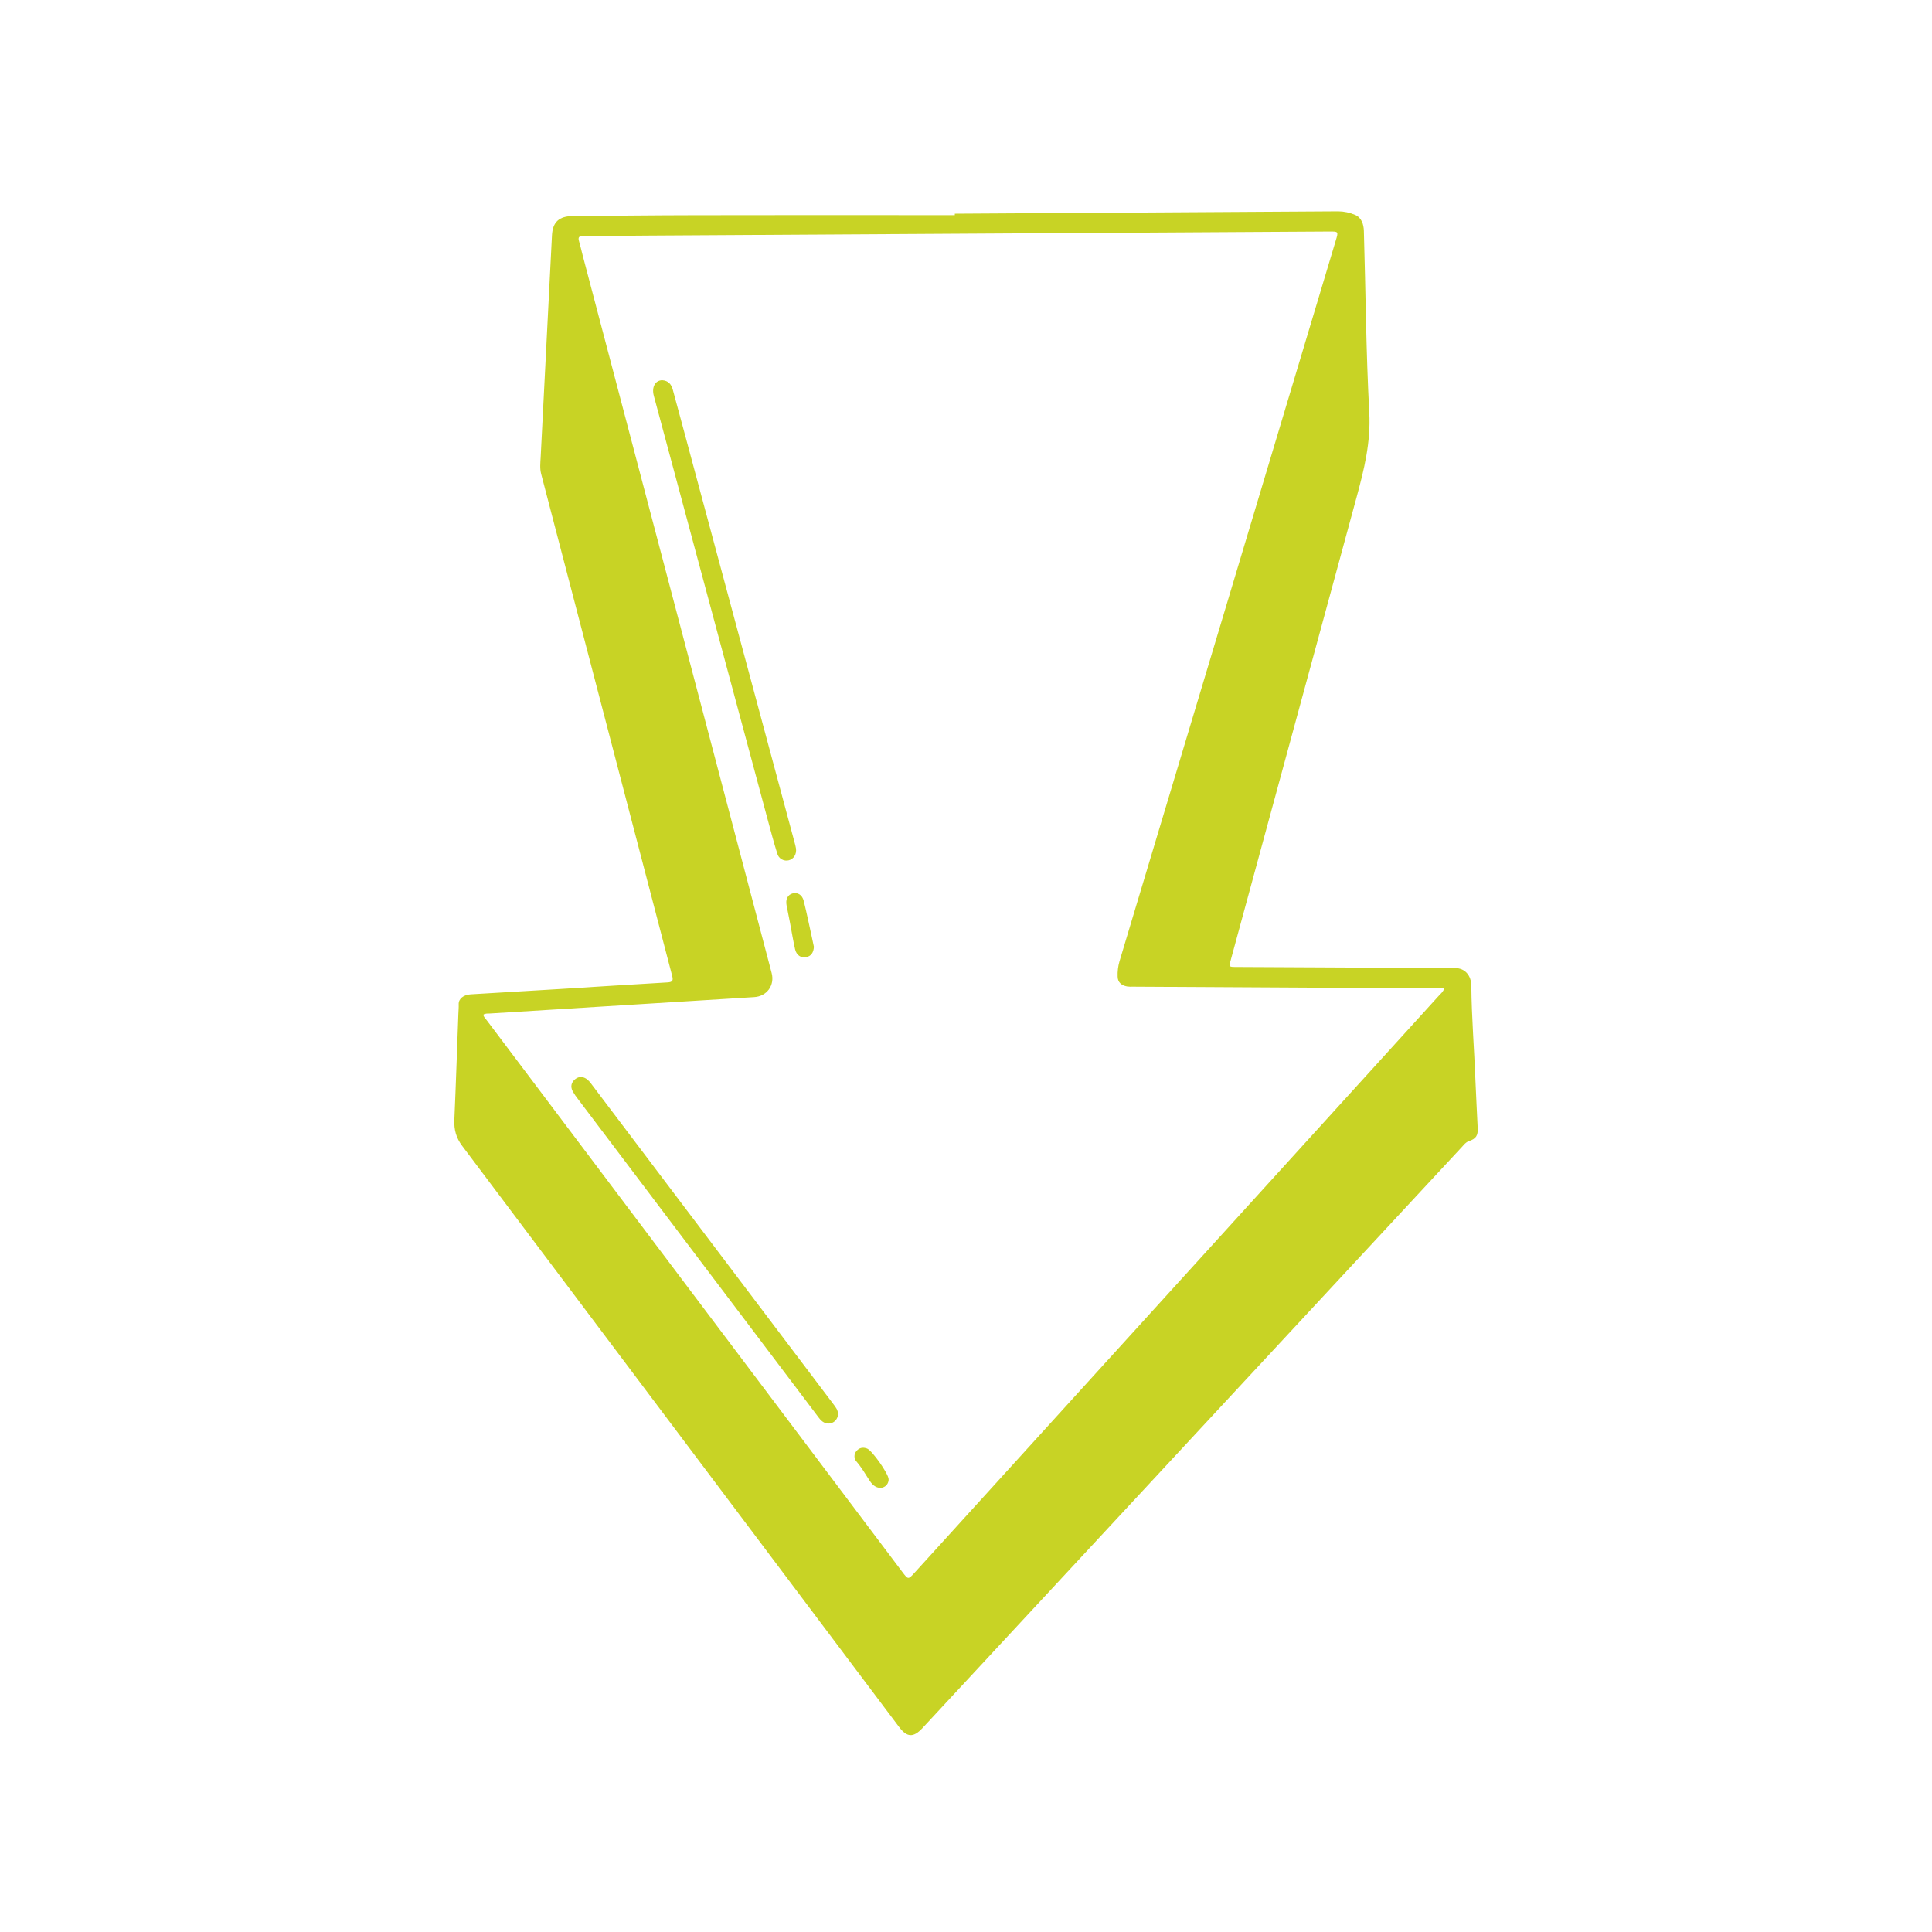 <svg xmlns="http://www.w3.org/2000/svg" xmlns:xlink="http://www.w3.org/1999/xlink" width="500" viewBox="0 0 375 375" height="500" preserveAspectRatio="xMidYMid meet"><defs><clipPath id="e77b366f47"><path d="M 88.113 41 L 286.863 41 L 286.863 337 L 88.113 337 Z M 88.113 41 " clip-rule="nonzero"></path></clipPath></defs><g clip-path="url(#e77b366f47)"><path fill="#c8d325" d="M 185.328 41.477 C 210.125 41.312 234.926 41.16 259.727 41.016 C 260.875 41.027 261.98 41.258 263.039 41.715 C 264.289 42.246 264.688 43.562 264.727 44.797 C 265.078 56.555 265.145 68.324 265.777 80.062 C 266.09 85.832 264.773 91.152 263.301 96.559 C 255.156 126.473 247.02 156.391 238.898 186.312 C 238.527 187.68 238.527 187.684 239.879 187.688 C 254.07 187.762 268.266 187.832 282.457 187.902 C 284.305 187.914 285.566 189.27 285.586 191.367 C 285.641 197.465 286.145 203.547 286.379 209.633 C 286.5 212.742 286.684 215.848 286.82 218.953 C 286.887 220.445 286.508 221.016 285.062 221.52 C 284.484 221.723 284.172 222.176 283.801 222.574 C 268.824 238.699 253.848 254.828 238.879 270.961 C 218.941 292.441 199.008 313.918 179.07 335.398 C 177.301 337.305 176.051 337.254 174.516 335.211 C 146.262 297.609 117.996 260.02 89.723 222.434 C 88.527 220.848 88.105 219.27 88.188 217.355 C 88.488 210.508 88.707 203.652 88.969 196.801 C 88.992 196.18 89.055 195.566 89.031 194.93 C 88.988 193.848 89.988 193.082 91.359 193 C 97.207 192.645 103.059 192.312 108.906 191.953 C 115.793 191.531 122.672 191.074 129.559 190.684 C 130.57 190.625 130.703 190.316 130.461 189.387 C 121.977 156.922 113.504 124.457 105.035 91.988 C 104.754 90.902 104.883 89.875 104.938 88.812 C 105.676 74.438 106.406 60.062 107.137 45.688 C 107.266 43.109 108.512 41.957 111.168 41.938 C 119.102 41.879 127.035 41.781 134.969 41.77 C 151.758 41.742 168.543 41.738 185.328 41.762 Z M 280.328 191.84 C 279.727 191.84 279.254 191.84 278.777 191.84 C 259.16 191.73 239.547 191.621 219.93 191.512 C 219.531 191.535 219.133 191.516 218.738 191.465 C 217.691 191.266 216.953 190.68 216.934 189.559 C 216.895 188.559 217.012 187.578 217.285 186.617 C 231.297 139.965 245.301 93.309 259.285 46.648 C 259.805 44.926 259.801 44.926 257.977 44.938 C 214.039 45.199 170.102 45.461 126.168 45.723 C 121.863 45.746 117.555 45.812 113.25 45.801 C 112.348 45.801 112.152 46.059 112.406 46.879 C 112.66 47.715 112.836 48.574 113.059 49.418 C 117.18 65.082 121.305 80.746 125.43 96.406 C 133.547 127.23 141.664 158.055 149.781 188.879 C 150.406 191.258 148.84 193.387 146.41 193.535 C 129.301 194.59 112.195 195.652 95.086 196.719 C 94.664 196.746 94.207 196.664 93.812 196.957 C 93.891 197.422 94.238 197.715 94.492 198.051 C 121.371 233.742 148.254 269.426 175.141 305.113 C 176.281 306.629 176.277 306.629 177.574 305.203 C 211.52 267.848 245.461 230.492 279.402 193.137 C 279.715 192.797 280.113 192.512 280.328 191.84 Z M 280.328 191.84 " fill-opacity="1" fill-rule="nonzero"></path></g><path fill="#c8d325" d="M 128.531 73.801 C 129.746 73.887 130.312 74.598 130.598 75.668 C 131.363 78.551 132.16 81.43 132.934 84.309 C 140.02 110.668 147.109 137.027 154.191 163.383 C 154.316 163.805 154.418 164.23 154.496 164.66 C 154.66 165.793 154.078 166.734 153.098 166.988 C 152.863 167.047 152.625 167.059 152.383 167.023 C 152.141 166.988 151.918 166.91 151.707 166.785 C 151.5 166.664 151.32 166.504 151.176 166.309 C 151.027 166.113 150.926 165.898 150.863 165.664 C 150.199 163.539 149.625 161.387 149.047 159.234 C 141.66 131.762 134.281 104.285 126.902 76.809 C 126.453 75.137 127.18 73.828 128.531 73.801 Z M 128.531 73.801 " fill-opacity="1" fill-rule="nonzero"></path><path fill="#c8d325" d="M 162.652 274.484 C 162.652 274.645 162.629 274.805 162.586 274.957 C 162.543 275.113 162.48 275.258 162.398 275.395 C 162.32 275.535 162.223 275.66 162.109 275.773 C 161.996 275.887 161.871 275.984 161.73 276.062 C 161.594 276.145 161.445 276.203 161.293 276.246 C 161.137 276.289 160.98 276.309 160.82 276.312 C 160.66 276.312 160.504 276.293 160.348 276.254 C 160.191 276.215 160.043 276.156 159.906 276.078 C 159.355 275.789 159.016 275.293 158.656 274.816 C 143.18 254.336 127.707 233.859 112.23 213.383 C 111.828 212.887 111.473 212.363 111.156 211.809 C 110.691 210.922 110.867 210.078 111.652 209.457 C 112.41 208.859 113.234 208.953 113.969 209.508 C 114.305 209.793 114.598 210.117 114.844 210.48 C 130.492 231.176 146.137 251.871 161.781 272.57 C 162.211 273.141 162.672 273.707 162.652 274.484 Z M 162.652 274.484 " fill-opacity="1" fill-rule="nonzero"></path><path fill="#c8d325" d="M 157.977 183.773 C 157.91 184.836 157.492 185.59 156.426 185.801 C 155.492 185.988 154.586 185.391 154.332 184.277 C 153.941 182.578 153.672 180.848 153.344 179.133 C 153.129 178 152.895 176.871 152.676 175.742 C 152.441 174.527 152.918 173.625 153.91 173.395 C 154.84 173.176 155.711 173.695 156.004 174.871 C 156.59 177.215 157.07 179.59 157.59 181.957 C 157.73 182.574 157.855 183.195 157.977 183.773 Z M 157.977 183.773 " fill-opacity="1" fill-rule="nonzero"></path><path fill="#c8d325" d="M 172.48 287.109 C 172.488 287.242 172.473 287.375 172.445 287.508 C 172.418 287.641 172.371 287.766 172.312 287.887 C 172.254 288.008 172.18 288.121 172.094 288.223 C 172.004 288.324 171.906 288.414 171.797 288.492 C 171.684 288.57 171.566 288.637 171.441 288.684 C 171.316 288.734 171.188 288.766 171.051 288.781 C 170.918 288.801 170.785 288.801 170.652 288.785 C 170.516 288.766 170.387 288.734 170.262 288.688 C 169.582 288.445 169.152 287.934 168.773 287.359 C 167.969 286.129 167.246 284.848 166.277 283.723 C 166.141 283.582 166.039 283.422 165.965 283.242 C 165.891 283.062 165.852 282.879 165.852 282.684 C 165.848 282.488 165.883 282.305 165.949 282.121 C 166.02 281.941 166.121 281.777 166.25 281.637 C 166.789 280.988 167.512 280.855 168.305 281.164 C 169.293 281.551 172.453 286.047 172.48 287.109 Z M 172.48 287.109 " fill-opacity="1" fill-rule="nonzero"></path></svg>